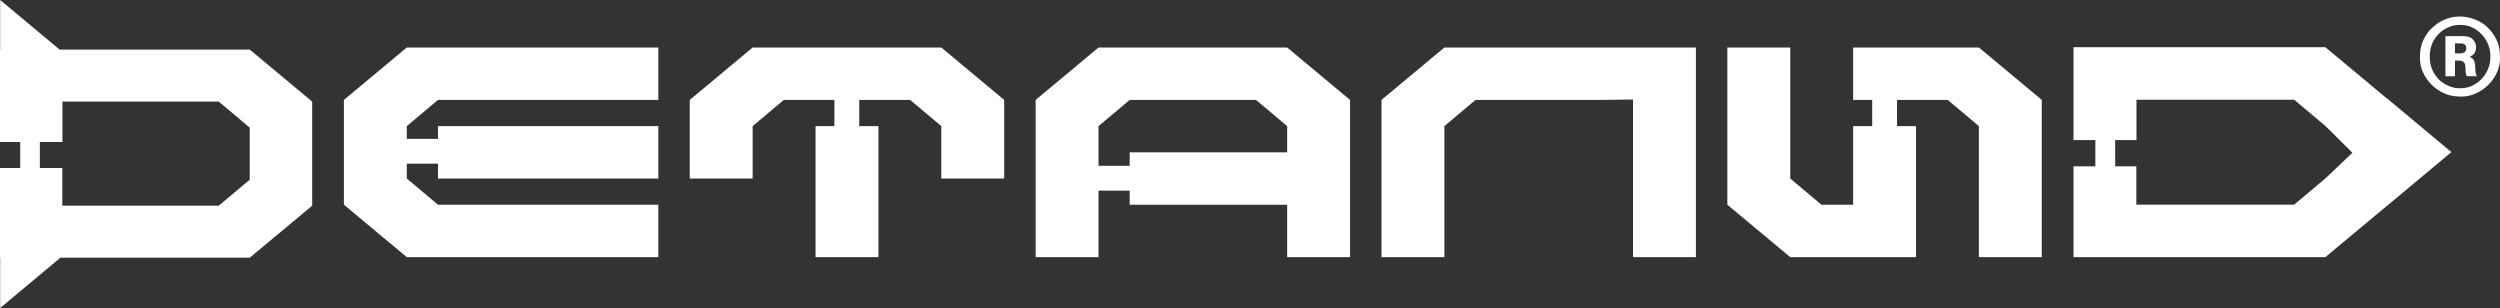 <?xml version="1.0" encoding="UTF-8"?>
<svg xmlns="http://www.w3.org/2000/svg" viewBox="0 0 1636.31 201.58">
<rect x="0" y="0" width="1636.31" height="201.58" fill="#333333" stroke="none"/>
<defs>
    <style>.cls-1 {fill: #fff;fill-rule: evenodd;}</style>
</defs>
<g>
  <path class="cls-1" d="m1384.43,91.69h13.94v-26.43h103.21l20.44,17.17,17.71,17.54-17.71,16.81-20.44,17.17h-103.29v-25.09h-13.86v-17.17h0Zm137.58-60.78h-164.86v60.78h14.31v17.17h-14.31v59.43h164.86l40.17-33.48v.06l42.27-35.28h.06l-.03-.03.24-.2h-.48l-42.27-35.28v.12l-39.97-33.3Z"/>
  <polygon class="cls-1" points="1068.85 31.09 945.38 31.09 904.22 65.39 904.22 168.29 945.38 168.29 945.38 82.54 965.78 65.39 1048.45 65.39 1068.85 65.13 1068.85 99.69 1068.85 133.99 1068.85 168.29 1110.01 168.29 1110.01 31.13 1068.85 31.09"/>
  <path class="cls-1" d="m39.54,168.67L.11,201.58v-32.9h-.11v-58.7h13.23v-17.03H0v-60.49h.11V0l38.9,32.46h124.46l40.87,34.05v68.11l-40.87,34.05H39.54Zm-13.45-75.72v17.03h14.69v24.64h102.42l20.26-17.03v-34.05l-20.26-17.03H40.87v26.44h-14.78Z"/>
  <polygon class="cls-1" points="1241.65 65.39 1241.65 82.54 1254.07 82.54 1254.07 168.29 1171.75 168.29 1130.59 133.99 1130.59 31.09 1171.75 31.09 1171.75 116.84 1192.16 133.99 1212.91 133.99 1212.91 82.54 1225.39 82.54 1225.39 65.39 1212.91 65.39 1212.91 31.09 1295.23 31.09 1336.39 65.39 1336.39 168.29 1295.23 168.29 1295.23 82.54 1274.82 65.39 1241.65 65.39"/>
  <polygon class="cls-1" points="562.4 65.39 562.4 82.54 574.95 82.54 574.95 168.29 533.79 168.29 533.79 82.54 546.14 82.54 546.14 65.39 513.04 65.39 492.63 82.54 492.63 116.84 451.47 116.84 451.47 65.39 492.63 31.09 616.1 31.09 657.27 65.39 657.27 116.84 616.1 116.84 616.1 82.54 595.7 65.39 562.4 65.39"/>
  <path class="cls-1" d="m719.01,108.52h20.4v-8.82h103.07v-17.15l-20.4-17.15h-82.67l-20.4,17.15v25.98h0Zm20.4,16.26h-20.4v43.51h-41.16v-102.89l41.16-34.3h123.47l41.15,34.3v102.89h-41.15v-34.3h-103.07v-9.21Z"/>
  <polygon class="cls-1" points="286.66 107.14 266.25 107.14 266.25 116.84 286.66 133.99 430.89 133.99 430.89 168.29 266.25 168.29 225.1 133.99 225.1 65.39 266.25 31.09 430.89 31.09 430.89 65.39 286.66 65.39 266.25 82.54 266.25 90.88 286.66 90.88 286.66 82.54 430.89 82.54 430.89 116.84 286.66 116.84 286.66 107.14"/>
  <g>
    <path class="cls-1" d="m1609.37,57.76c-2.95,0-5.64-.99-7.95-2.1-2.08-1-4.59-2.88-5.7-4.22-3.1-3.74-5.39-7.69-5.39-14.41,0-8.49,4.31-15.34,11.22-18.69,3.46-1.68,5.45-2.04,9.32-2.04,10.2,0,19.13,9.62,19.13,19.97v1.5c0,10.37-8.91,19.97-19.13,19.97h-1.5Zm1.68,5.47c12.91,0,25.26-11.73,25.26-25.07,0-4.79-.32-8.18-2.47-12.5-2.7-5.42-6.99-9.91-12.67-12.4-8.89-3.89-18.27-3.17-26.23,2.42-1.07.75-4.09,3.39-4.92,4.43-.47.6-.86,1.09-1.38,1.8-.83,1.11-1.64,2.52-2.28,3.89-2.11,4.51-2.43,7.39-2.43,12.35,0,8.42,4.67,15.63,11.25,20.37,1.22.88,2.51,1.51,3.94,2.23,3.73,1.89,7.6,2.47,11.93,2.47Z"/>
    <path class="cls-1" d="m1606.82,34.94v-6.54s4.25.02,4.25.02c1.23.03,2.37.63,2.83,1.47.56,1,.45,2.62-.12,3.52-.69,1.09-2.09,1.55-3.82,1.55h-3.15Zm-6.24,14.96h6.24s.02-10.29.02-10.29c2.9,0,5.91-.18,6.59,2.53.65,2.6-.22,5.78,1.27,7.71l6.44.05c-1.46-3.25-.67-3.29-1.16-7.41-.21-1.77-.58-3.55-2.04-4.48-.23-.15-.49-.25-.74-.37l-.8-.47c4.22-1.12,6.27-7.72,1.56-11.89-1.93-1.72-4.87-1.62-7.83-1.62h-9.54v26.24Z"/>
  </g>
</g>
</svg>